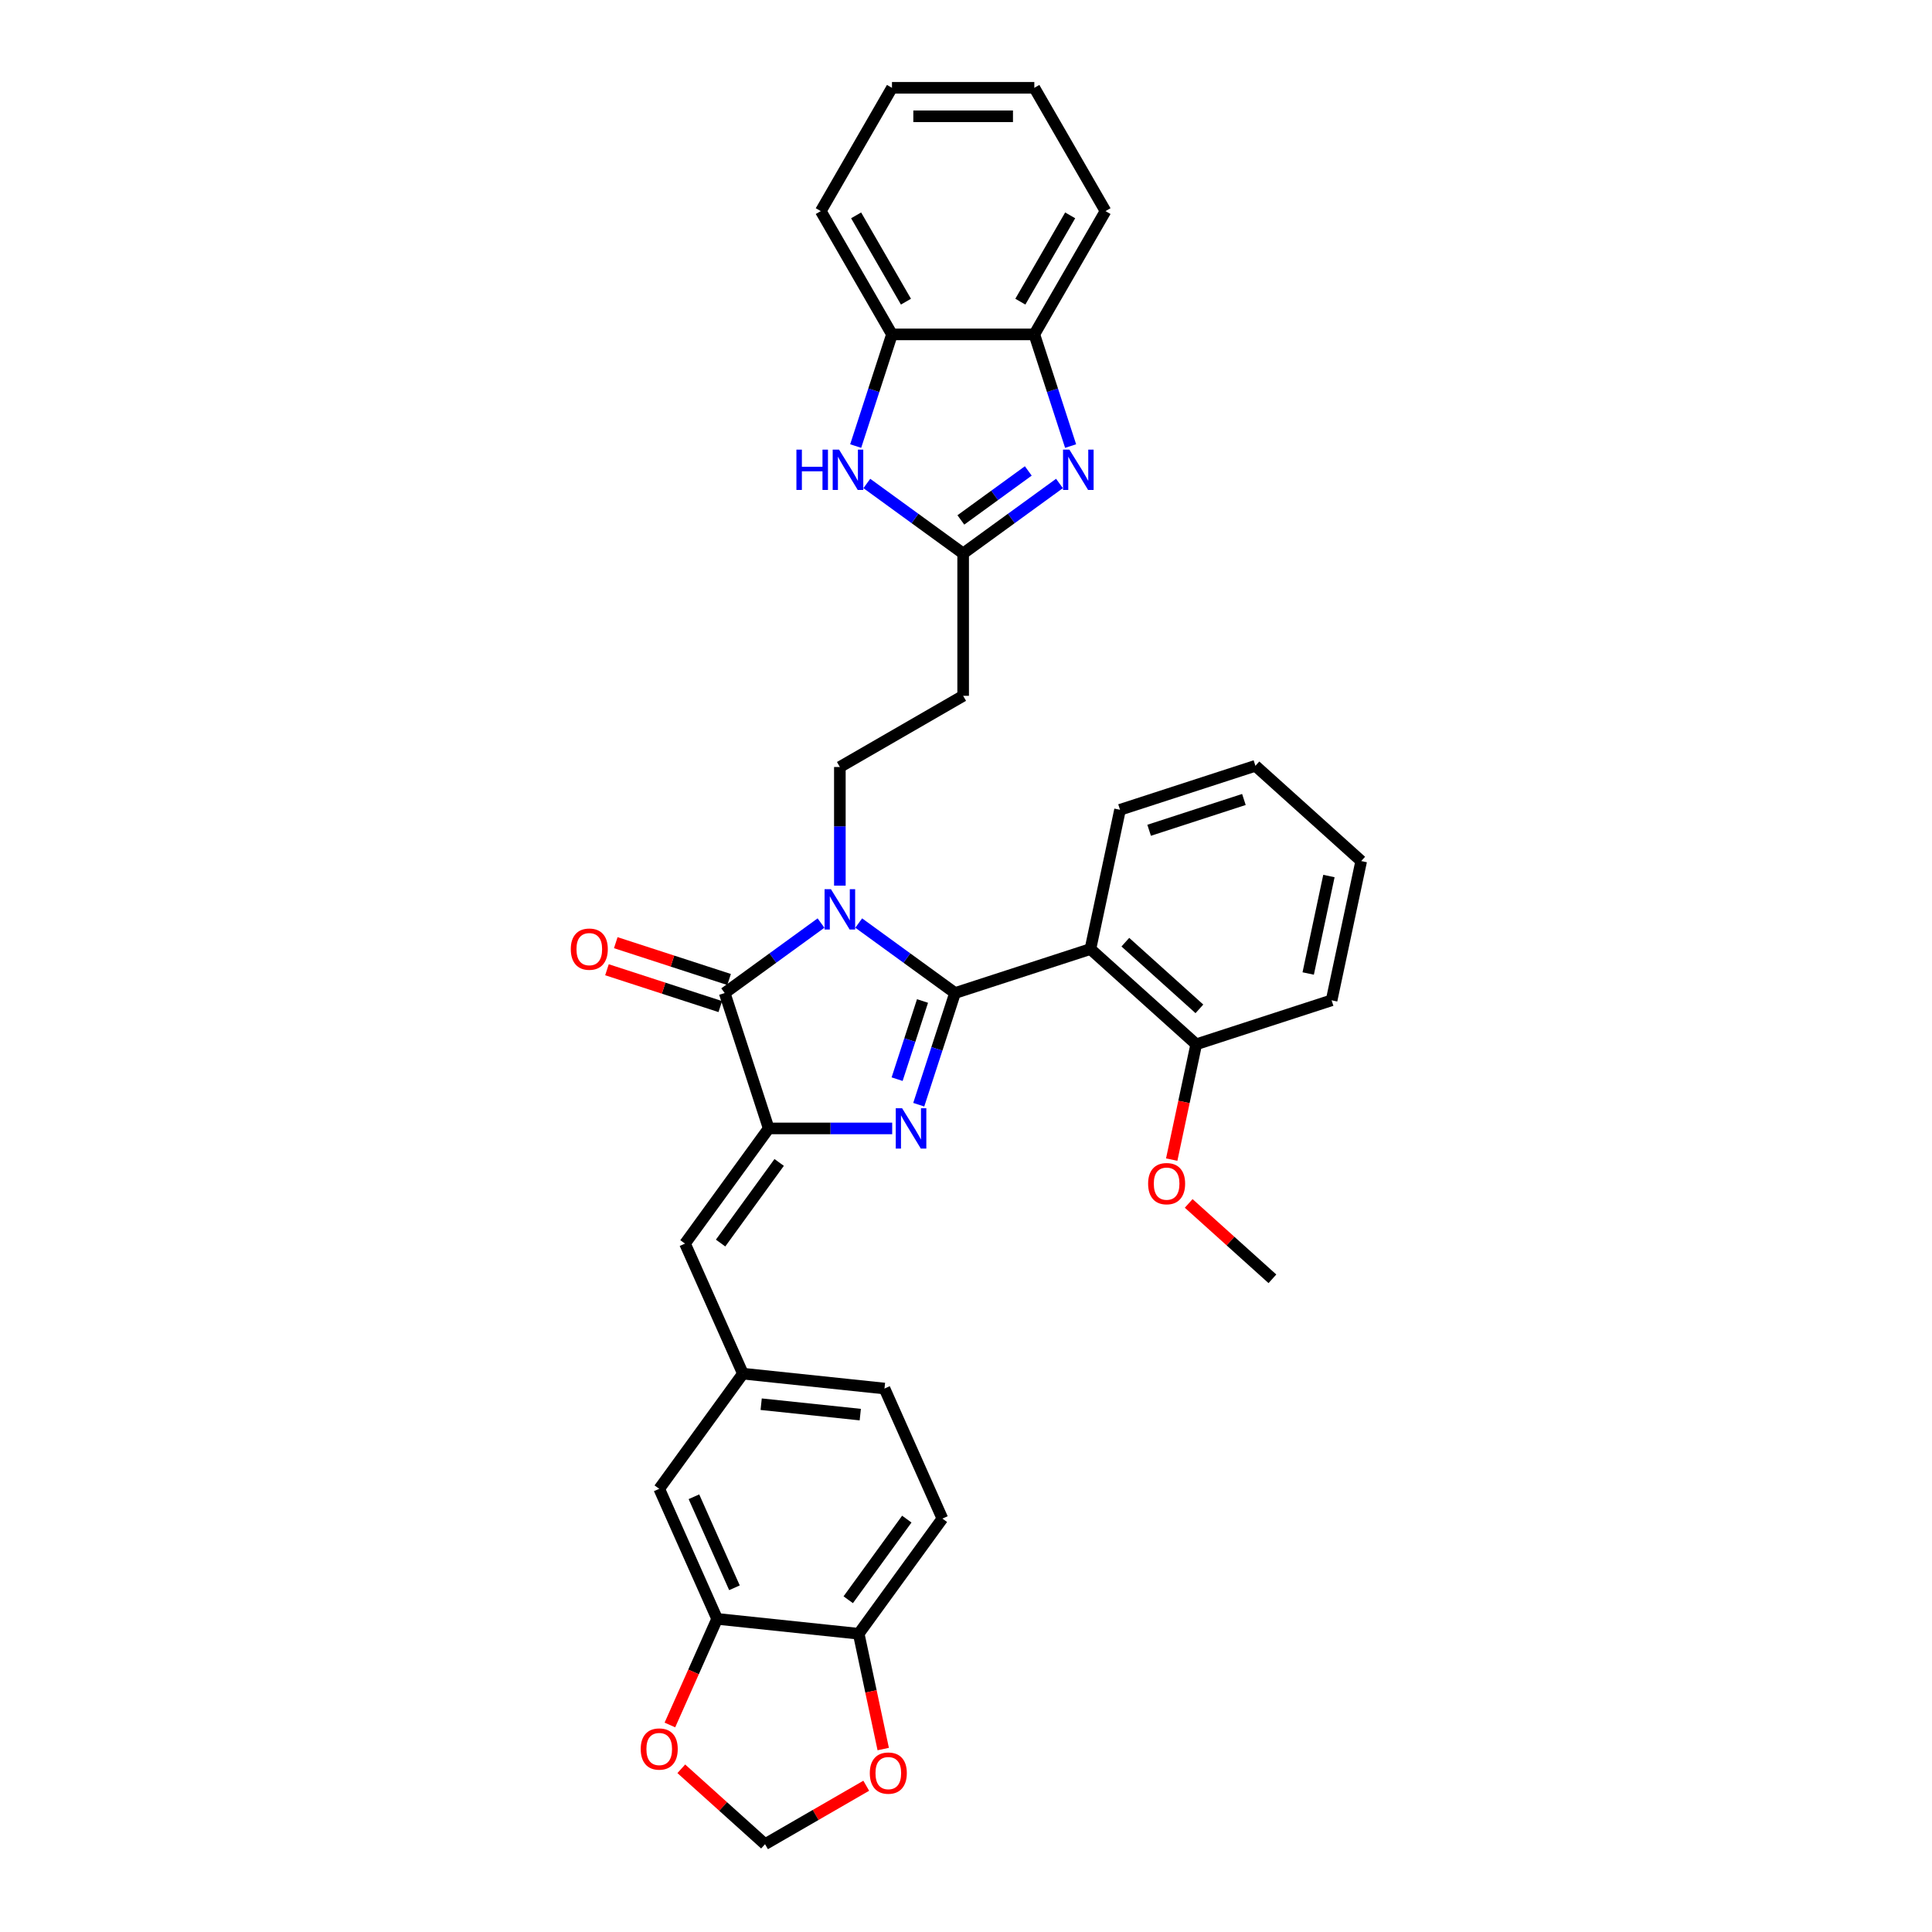 <?xml version='1.0' encoding='iso-8859-1'?>
<svg version='1.1' baseProfile='full'
              xmlns='http://www.w3.org/2000/svg'
                      xmlns:rdkit='http://www.rdkit.org/xml'
                      xmlns:xlink='http://www.w3.org/1999/xlink'
                  xml:space='preserve'
width='1000px' height='1000px' viewBox='0 0 1000 1000'>
<!-- END OF HEADER -->
<rect style='opacity:1.0;fill:#FFFFFF;stroke:none' width='1000' height='1000' x='0' y='0'> </rect>
<path class='bond-0' d='M 494.323,513.994 L 469.395,495.882' style='fill:none;fill-rule:evenodd;stroke:#000000;stroke-width:6px;stroke-linecap:butt;stroke-linejoin:miter;stroke-opacity:1' />
<path class='bond-0' d='M 469.395,495.882 L 444.467,477.771' style='fill:none;fill-rule:evenodd;stroke:#0000FF;stroke-width:6px;stroke-linecap:butt;stroke-linejoin:miter;stroke-opacity:1' />
<path class='bond-1' d='M 494.323,513.994 L 484.933,542.895' style='fill:none;fill-rule:evenodd;stroke:#000000;stroke-width:6px;stroke-linecap:butt;stroke-linejoin:miter;stroke-opacity:1' />
<path class='bond-1' d='M 484.933,542.895 L 475.542,571.796' style='fill:none;fill-rule:evenodd;stroke:#0000FF;stroke-width:6px;stroke-linecap:butt;stroke-linejoin:miter;stroke-opacity:1' />
<path class='bond-1' d='M 477.49,518.11 L 470.917,538.341' style='fill:none;fill-rule:evenodd;stroke:#000000;stroke-width:6px;stroke-linecap:butt;stroke-linejoin:miter;stroke-opacity:1' />
<path class='bond-1' d='M 470.917,538.341 L 464.344,558.572' style='fill:none;fill-rule:evenodd;stroke:#0000FF;stroke-width:6px;stroke-linecap:butt;stroke-linejoin:miter;stroke-opacity:1' />
<path class='bond-4' d='M 494.323,513.994 L 564.402,491.224' style='fill:none;fill-rule:evenodd;stroke:#000000;stroke-width:6px;stroke-linecap:butt;stroke-linejoin:miter;stroke-opacity:1' />
<path class='bond-3' d='M 424.955,477.771 L 400.027,495.882' style='fill:none;fill-rule:evenodd;stroke:#0000FF;stroke-width:6px;stroke-linecap:butt;stroke-linejoin:miter;stroke-opacity:1' />
<path class='bond-3' d='M 400.027,495.882 L 375.099,513.994' style='fill:none;fill-rule:evenodd;stroke:#000000;stroke-width:6px;stroke-linecap:butt;stroke-linejoin:miter;stroke-opacity:1' />
<path class='bond-9' d='M 434.711,458.407 L 434.711,427.702' style='fill:none;fill-rule:evenodd;stroke:#0000FF;stroke-width:6px;stroke-linecap:butt;stroke-linejoin:miter;stroke-opacity:1' />
<path class='bond-9' d='M 434.711,427.702 L 434.711,396.998' style='fill:none;fill-rule:evenodd;stroke:#000000;stroke-width:6px;stroke-linecap:butt;stroke-linejoin:miter;stroke-opacity:1' />
<path class='bond-2' d='M 461.798,584.072 L 429.833,584.072' style='fill:none;fill-rule:evenodd;stroke:#0000FF;stroke-width:6px;stroke-linecap:butt;stroke-linejoin:miter;stroke-opacity:1' />
<path class='bond-2' d='M 429.833,584.072 L 397.868,584.072' style='fill:none;fill-rule:evenodd;stroke:#000000;stroke-width:6px;stroke-linecap:butt;stroke-linejoin:miter;stroke-opacity:1' />
<path class='bond-8' d='M 397.868,584.072 L 354.558,643.684' style='fill:none;fill-rule:evenodd;stroke:#000000;stroke-width:6px;stroke-linecap:butt;stroke-linejoin:miter;stroke-opacity:1' />
<path class='bond-8' d='M 403.294,601.676 L 372.977,643.405' style='fill:none;fill-rule:evenodd;stroke:#000000;stroke-width:6px;stroke-linecap:butt;stroke-linejoin:miter;stroke-opacity:1' />
<path class='bond-34' d='M 397.868,584.072 L 375.099,513.994' style='fill:none;fill-rule:evenodd;stroke:#000000;stroke-width:6px;stroke-linecap:butt;stroke-linejoin:miter;stroke-opacity:1' />
<path class='bond-16' d='M 377.376,506.986 L 348.047,497.456' style='fill:none;fill-rule:evenodd;stroke:#000000;stroke-width:6px;stroke-linecap:butt;stroke-linejoin:miter;stroke-opacity:1' />
<path class='bond-16' d='M 348.047,497.456 L 318.718,487.927' style='fill:none;fill-rule:evenodd;stroke:#FF0000;stroke-width:6px;stroke-linecap:butt;stroke-linejoin:miter;stroke-opacity:1' />
<path class='bond-16' d='M 372.822,521.001 L 343.493,511.472' style='fill:none;fill-rule:evenodd;stroke:#000000;stroke-width:6px;stroke-linecap:butt;stroke-linejoin:miter;stroke-opacity:1' />
<path class='bond-16' d='M 343.493,511.472 L 314.164,501.942' style='fill:none;fill-rule:evenodd;stroke:#FF0000;stroke-width:6px;stroke-linecap:butt;stroke-linejoin:miter;stroke-opacity:1' />
<path class='bond-17' d='M 564.402,491.224 L 619.161,540.528' style='fill:none;fill-rule:evenodd;stroke:#000000;stroke-width:6px;stroke-linecap:butt;stroke-linejoin:miter;stroke-opacity:1' />
<path class='bond-17' d='M 582.477,487.668 L 620.808,522.181' style='fill:none;fill-rule:evenodd;stroke:#000000;stroke-width:6px;stroke-linecap:butt;stroke-linejoin:miter;stroke-opacity:1' />
<path class='bond-24' d='M 564.402,491.224 L 579.722,419.149' style='fill:none;fill-rule:evenodd;stroke:#000000;stroke-width:6px;stroke-linecap:butt;stroke-linejoin:miter;stroke-opacity:1' />
<path class='bond-5' d='M 548.381,250.247 L 523.452,268.359' style='fill:none;fill-rule:evenodd;stroke:#0000FF;stroke-width:6px;stroke-linecap:butt;stroke-linejoin:miter;stroke-opacity:1' />
<path class='bond-5' d='M 523.452,268.359 L 498.524,286.47' style='fill:none;fill-rule:evenodd;stroke:#000000;stroke-width:6px;stroke-linecap:butt;stroke-linejoin:miter;stroke-opacity:1' />
<path class='bond-5' d='M 532.24,243.758 L 514.79,256.436' style='fill:none;fill-rule:evenodd;stroke:#0000FF;stroke-width:6px;stroke-linecap:butt;stroke-linejoin:miter;stroke-opacity:1' />
<path class='bond-5' d='M 514.79,256.436 L 497.34,269.114' style='fill:none;fill-rule:evenodd;stroke:#000000;stroke-width:6px;stroke-linecap:butt;stroke-linejoin:miter;stroke-opacity:1' />
<path class='bond-10' d='M 554.148,230.883 L 544.757,201.982' style='fill:none;fill-rule:evenodd;stroke:#0000FF;stroke-width:6px;stroke-linecap:butt;stroke-linejoin:miter;stroke-opacity:1' />
<path class='bond-10' d='M 544.757,201.982 L 535.366,173.081' style='fill:none;fill-rule:evenodd;stroke:#000000;stroke-width:6px;stroke-linecap:butt;stroke-linejoin:miter;stroke-opacity:1' />
<path class='bond-6' d='M 498.524,286.47 L 498.524,360.155' style='fill:none;fill-rule:evenodd;stroke:#000000;stroke-width:6px;stroke-linecap:butt;stroke-linejoin:miter;stroke-opacity:1' />
<path class='bond-7' d='M 498.524,286.47 L 473.596,268.359' style='fill:none;fill-rule:evenodd;stroke:#000000;stroke-width:6px;stroke-linecap:butt;stroke-linejoin:miter;stroke-opacity:1' />
<path class='bond-7' d='M 473.596,268.359 L 448.668,250.247' style='fill:none;fill-rule:evenodd;stroke:#0000FF;stroke-width:6px;stroke-linecap:butt;stroke-linejoin:miter;stroke-opacity:1' />
<path class='bond-12' d='M 442.9,230.883 L 452.291,201.982' style='fill:none;fill-rule:evenodd;stroke:#0000FF;stroke-width:6px;stroke-linecap:butt;stroke-linejoin:miter;stroke-opacity:1' />
<path class='bond-12' d='M 452.291,201.982 L 461.682,173.081' style='fill:none;fill-rule:evenodd;stroke:#000000;stroke-width:6px;stroke-linecap:butt;stroke-linejoin:miter;stroke-opacity:1' />
<path class='bond-18' d='M 354.558,643.684 L 384.528,710.999' style='fill:none;fill-rule:evenodd;stroke:#000000;stroke-width:6px;stroke-linecap:butt;stroke-linejoin:miter;stroke-opacity:1' />
<path class='bond-11' d='M 434.711,396.998 L 498.524,360.155' style='fill:none;fill-rule:evenodd;stroke:#000000;stroke-width:6px;stroke-linecap:butt;stroke-linejoin:miter;stroke-opacity:1' />
<path class='bond-26' d='M 535.366,173.081 L 572.209,109.268' style='fill:none;fill-rule:evenodd;stroke:#000000;stroke-width:6px;stroke-linecap:butt;stroke-linejoin:miter;stroke-opacity:1' />
<path class='bond-26' d='M 528.13,156.14 L 553.92,111.471' style='fill:none;fill-rule:evenodd;stroke:#000000;stroke-width:6px;stroke-linecap:butt;stroke-linejoin:miter;stroke-opacity:1' />
<path class='bond-36' d='M 535.366,173.081 L 461.682,173.081' style='fill:none;fill-rule:evenodd;stroke:#000000;stroke-width:6px;stroke-linecap:butt;stroke-linejoin:miter;stroke-opacity:1' />
<path class='bond-27' d='M 461.682,173.081 L 424.839,109.268' style='fill:none;fill-rule:evenodd;stroke:#000000;stroke-width:6px;stroke-linecap:butt;stroke-linejoin:miter;stroke-opacity:1' />
<path class='bond-27' d='M 468.918,156.14 L 443.128,111.471' style='fill:none;fill-rule:evenodd;stroke:#000000;stroke-width:6px;stroke-linecap:butt;stroke-linejoin:miter;stroke-opacity:1' />
<path class='bond-13' d='M 371.187,837.926 L 341.217,770.611' style='fill:none;fill-rule:evenodd;stroke:#000000;stroke-width:6px;stroke-linecap:butt;stroke-linejoin:miter;stroke-opacity:1' />
<path class='bond-13' d='M 380.155,821.835 L 359.175,774.715' style='fill:none;fill-rule:evenodd;stroke:#000000;stroke-width:6px;stroke-linecap:butt;stroke-linejoin:miter;stroke-opacity:1' />
<path class='bond-14' d='M 371.187,837.926 L 444.469,845.628' style='fill:none;fill-rule:evenodd;stroke:#000000;stroke-width:6px;stroke-linecap:butt;stroke-linejoin:miter;stroke-opacity:1' />
<path class='bond-15' d='M 371.187,837.926 L 358.961,865.386' style='fill:none;fill-rule:evenodd;stroke:#000000;stroke-width:6px;stroke-linecap:butt;stroke-linejoin:miter;stroke-opacity:1' />
<path class='bond-15' d='M 358.961,865.386 L 346.735,892.847' style='fill:none;fill-rule:evenodd;stroke:#FF0000;stroke-width:6px;stroke-linecap:butt;stroke-linejoin:miter;stroke-opacity:1' />
<path class='bond-19' d='M 444.469,845.628 L 450.811,875.469' style='fill:none;fill-rule:evenodd;stroke:#000000;stroke-width:6px;stroke-linecap:butt;stroke-linejoin:miter;stroke-opacity:1' />
<path class='bond-19' d='M 450.811,875.469 L 457.154,905.309' style='fill:none;fill-rule:evenodd;stroke:#FF0000;stroke-width:6px;stroke-linecap:butt;stroke-linejoin:miter;stroke-opacity:1' />
<path class='bond-37' d='M 444.469,845.628 L 487.78,786.016' style='fill:none;fill-rule:evenodd;stroke:#000000;stroke-width:6px;stroke-linecap:butt;stroke-linejoin:miter;stroke-opacity:1' />
<path class='bond-37' d='M 439.043,828.024 L 469.36,786.295' style='fill:none;fill-rule:evenodd;stroke:#000000;stroke-width:6px;stroke-linecap:butt;stroke-linejoin:miter;stroke-opacity:1' />
<path class='bond-20' d='M 352.638,915.524 L 374.307,935.035' style='fill:none;fill-rule:evenodd;stroke:#FF0000;stroke-width:6px;stroke-linecap:butt;stroke-linejoin:miter;stroke-opacity:1' />
<path class='bond-20' d='M 374.307,935.035 L 395.976,954.545' style='fill:none;fill-rule:evenodd;stroke:#000000;stroke-width:6px;stroke-linecap:butt;stroke-linejoin:miter;stroke-opacity:1' />
<path class='bond-25' d='M 619.161,540.528 L 612.818,570.369' style='fill:none;fill-rule:evenodd;stroke:#000000;stroke-width:6px;stroke-linecap:butt;stroke-linejoin:miter;stroke-opacity:1' />
<path class='bond-25' d='M 612.818,570.369 L 606.475,600.209' style='fill:none;fill-rule:evenodd;stroke:#FF0000;stroke-width:6px;stroke-linecap:butt;stroke-linejoin:miter;stroke-opacity:1' />
<path class='bond-28' d='M 619.161,540.528 L 689.239,517.759' style='fill:none;fill-rule:evenodd;stroke:#000000;stroke-width:6px;stroke-linecap:butt;stroke-linejoin:miter;stroke-opacity:1' />
<path class='bond-21' d='M 384.528,710.999 L 341.217,770.611' style='fill:none;fill-rule:evenodd;stroke:#000000;stroke-width:6px;stroke-linecap:butt;stroke-linejoin:miter;stroke-opacity:1' />
<path class='bond-23' d='M 384.528,710.999 L 457.809,718.701' style='fill:none;fill-rule:evenodd;stroke:#000000;stroke-width:6px;stroke-linecap:butt;stroke-linejoin:miter;stroke-opacity:1' />
<path class='bond-23' d='M 393.98,726.811 L 445.277,732.202' style='fill:none;fill-rule:evenodd;stroke:#000000;stroke-width:6px;stroke-linecap:butt;stroke-linejoin:miter;stroke-opacity:1' />
<path class='bond-39' d='M 448.367,924.297 L 422.172,939.421' style='fill:none;fill-rule:evenodd;stroke:#FF0000;stroke-width:6px;stroke-linecap:butt;stroke-linejoin:miter;stroke-opacity:1' />
<path class='bond-39' d='M 422.172,939.421 L 395.976,954.545' style='fill:none;fill-rule:evenodd;stroke:#000000;stroke-width:6px;stroke-linecap:butt;stroke-linejoin:miter;stroke-opacity:1' />
<path class='bond-22' d='M 487.78,786.016 L 457.809,718.701' style='fill:none;fill-rule:evenodd;stroke:#000000;stroke-width:6px;stroke-linecap:butt;stroke-linejoin:miter;stroke-opacity:1' />
<path class='bond-30' d='M 579.722,419.149 L 649.8,396.379' style='fill:none;fill-rule:evenodd;stroke:#000000;stroke-width:6px;stroke-linecap:butt;stroke-linejoin:miter;stroke-opacity:1' />
<path class='bond-30' d='M 594.788,429.749 L 643.843,413.81' style='fill:none;fill-rule:evenodd;stroke:#000000;stroke-width:6px;stroke-linecap:butt;stroke-linejoin:miter;stroke-opacity:1' />
<path class='bond-29' d='M 615.262,622.887 L 636.93,642.398' style='fill:none;fill-rule:evenodd;stroke:#FF0000;stroke-width:6px;stroke-linecap:butt;stroke-linejoin:miter;stroke-opacity:1' />
<path class='bond-29' d='M 636.93,642.398 L 658.599,661.908' style='fill:none;fill-rule:evenodd;stroke:#000000;stroke-width:6px;stroke-linecap:butt;stroke-linejoin:miter;stroke-opacity:1' />
<path class='bond-32' d='M 572.209,109.268 L 535.366,45.455' style='fill:none;fill-rule:evenodd;stroke:#000000;stroke-width:6px;stroke-linecap:butt;stroke-linejoin:miter;stroke-opacity:1' />
<path class='bond-31' d='M 424.839,109.268 L 461.682,45.455' style='fill:none;fill-rule:evenodd;stroke:#000000;stroke-width:6px;stroke-linecap:butt;stroke-linejoin:miter;stroke-opacity:1' />
<path class='bond-33' d='M 689.239,517.759 L 704.559,445.684' style='fill:none;fill-rule:evenodd;stroke:#000000;stroke-width:6px;stroke-linecap:butt;stroke-linejoin:miter;stroke-opacity:1' />
<path class='bond-33' d='M 677.122,503.883 L 687.846,453.431' style='fill:none;fill-rule:evenodd;stroke:#000000;stroke-width:6px;stroke-linecap:butt;stroke-linejoin:miter;stroke-opacity:1' />
<path class='bond-35' d='M 649.8,396.379 L 704.559,445.684' style='fill:none;fill-rule:evenodd;stroke:#000000;stroke-width:6px;stroke-linecap:butt;stroke-linejoin:miter;stroke-opacity:1' />
<path class='bond-38' d='M 461.682,45.455 L 535.366,45.455' style='fill:none;fill-rule:evenodd;stroke:#000000;stroke-width:6px;stroke-linecap:butt;stroke-linejoin:miter;stroke-opacity:1' />
<path class='bond-38' d='M 472.734,60.191 L 524.314,60.191' style='fill:none;fill-rule:evenodd;stroke:#000000;stroke-width:6px;stroke-linecap:butt;stroke-linejoin:miter;stroke-opacity:1' />
<path  class='atom-1' d='M 430.098 460.249
L 436.936 471.302
Q 437.614 472.392, 438.705 474.367
Q 439.795 476.342, 439.854 476.459
L 439.854 460.249
L 442.625 460.249
L 442.625 481.116
L 439.766 481.116
L 432.427 469.032
Q 431.572 467.617, 430.658 465.996
Q 429.774 464.375, 429.509 463.874
L 429.509 481.116
L 426.797 481.116
L 426.797 460.249
L 430.098 460.249
' fill='#0000FF'/>
<path  class='atom-2' d='M 466.941 573.638
L 473.779 584.691
Q 474.457 585.782, 475.547 587.756
Q 476.638 589.731, 476.697 589.849
L 476.697 573.638
L 479.467 573.638
L 479.467 594.506
L 476.608 594.506
L 469.269 582.422
Q 468.414 581.007, 467.501 579.386
Q 466.617 577.765, 466.351 577.264
L 466.351 594.506
L 463.64 594.506
L 463.64 573.638
L 466.941 573.638
' fill='#0000FF'/>
<path  class='atom-6' d='M 553.524 232.725
L 560.362 243.778
Q 561.04 244.869, 562.13 246.843
Q 563.221 248.818, 563.28 248.936
L 563.28 232.725
L 566.05 232.725
L 566.05 253.593
L 563.191 253.593
L 555.852 241.509
Q 554.997 240.094, 554.084 238.473
Q 553.2 236.852, 552.934 236.351
L 552.934 253.593
L 550.223 253.593
L 550.223 232.725
L 553.524 232.725
' fill='#0000FF'/>
<path  class='atom-8' d='M 412.223 232.725
L 415.052 232.725
L 415.052 241.597
L 425.722 241.597
L 425.722 232.725
L 428.552 232.725
L 428.552 253.593
L 425.722 253.593
L 425.722 243.955
L 415.052 243.955
L 415.052 253.593
L 412.223 253.593
L 412.223 232.725
' fill='#0000FF'/>
<path  class='atom-8' d='M 434.299 232.725
L 441.137 243.778
Q 441.815 244.869, 442.905 246.843
Q 443.996 248.818, 444.055 248.936
L 444.055 232.725
L 446.825 232.725
L 446.825 253.593
L 443.966 253.593
L 436.627 241.509
Q 435.773 240.094, 434.859 238.473
Q 433.975 236.852, 433.709 236.351
L 433.709 253.593
L 430.998 253.593
L 430.998 232.725
L 434.299 232.725
' fill='#0000FF'/>
<path  class='atom-16' d='M 331.638 905.3
Q 331.638 900.289, 334.114 897.489
Q 336.59 894.689, 341.217 894.689
Q 345.844 894.689, 348.32 897.489
Q 350.796 900.289, 350.796 905.3
Q 350.796 910.369, 348.291 913.258
Q 345.785 916.116, 341.217 916.116
Q 336.619 916.116, 334.114 913.258
Q 331.638 910.399, 331.638 905.3
M 341.217 913.759
Q 344.4 913.759, 346.11 911.636
Q 347.849 909.485, 347.849 905.3
Q 347.849 901.203, 346.11 899.139
Q 344.4 897.047, 341.217 897.047
Q 338.034 897.047, 336.295 899.11
Q 334.585 901.173, 334.585 905.3
Q 334.585 909.514, 336.295 911.636
Q 338.034 913.759, 341.217 913.759
' fill='#FF0000'/>
<path  class='atom-17' d='M 295.441 491.283
Q 295.441 486.272, 297.917 483.472
Q 300.393 480.672, 305.02 480.672
Q 309.647 480.672, 312.123 483.472
Q 314.599 486.272, 314.599 491.283
Q 314.599 496.352, 312.094 499.241
Q 309.588 502.1, 305.02 502.1
Q 300.422 502.1, 297.917 499.241
Q 295.441 496.382, 295.441 491.283
M 305.02 499.742
Q 308.203 499.742, 309.913 497.619
Q 311.652 495.468, 311.652 491.283
Q 311.652 487.186, 309.913 485.123
Q 308.203 483.03, 305.02 483.03
Q 301.837 483.03, 300.098 485.093
Q 298.388 487.156, 298.388 491.283
Q 298.388 495.497, 300.098 497.619
Q 301.837 499.742, 305.02 499.742
' fill='#FF0000'/>
<path  class='atom-20' d='M 450.21 917.762
Q 450.21 912.751, 452.685 909.951
Q 455.161 907.151, 459.789 907.151
Q 464.416 907.151, 466.892 909.951
Q 469.368 912.751, 469.368 917.762
Q 469.368 922.831, 466.862 925.72
Q 464.357 928.579, 459.789 928.579
Q 455.191 928.579, 452.685 925.72
Q 450.21 922.861, 450.21 917.762
M 459.789 926.221
Q 462.972 926.221, 464.681 924.099
Q 466.42 921.947, 466.42 917.762
Q 466.42 913.665, 464.681 911.602
Q 462.972 909.509, 459.789 909.509
Q 456.605 909.509, 454.866 911.572
Q 453.157 913.636, 453.157 917.762
Q 453.157 921.977, 454.866 924.099
Q 456.605 926.221, 459.789 926.221
' fill='#FF0000'/>
<path  class='atom-26' d='M 594.262 612.662
Q 594.262 607.652, 596.737 604.852
Q 599.213 602.052, 603.841 602.052
Q 608.468 602.052, 610.944 604.852
Q 613.42 607.652, 613.42 612.662
Q 613.42 617.732, 610.914 620.62
Q 608.409 623.479, 603.841 623.479
Q 599.243 623.479, 596.737 620.62
Q 594.262 617.761, 594.262 612.662
M 603.841 621.121
Q 607.024 621.121, 608.733 618.999
Q 610.472 616.848, 610.472 612.662
Q 610.472 608.565, 608.733 606.502
Q 607.024 604.409, 603.841 604.409
Q 600.657 604.409, 598.918 606.473
Q 597.209 608.536, 597.209 612.662
Q 597.209 616.877, 598.918 618.999
Q 600.657 621.121, 603.841 621.121
' fill='#FF0000'/>
</svg>
